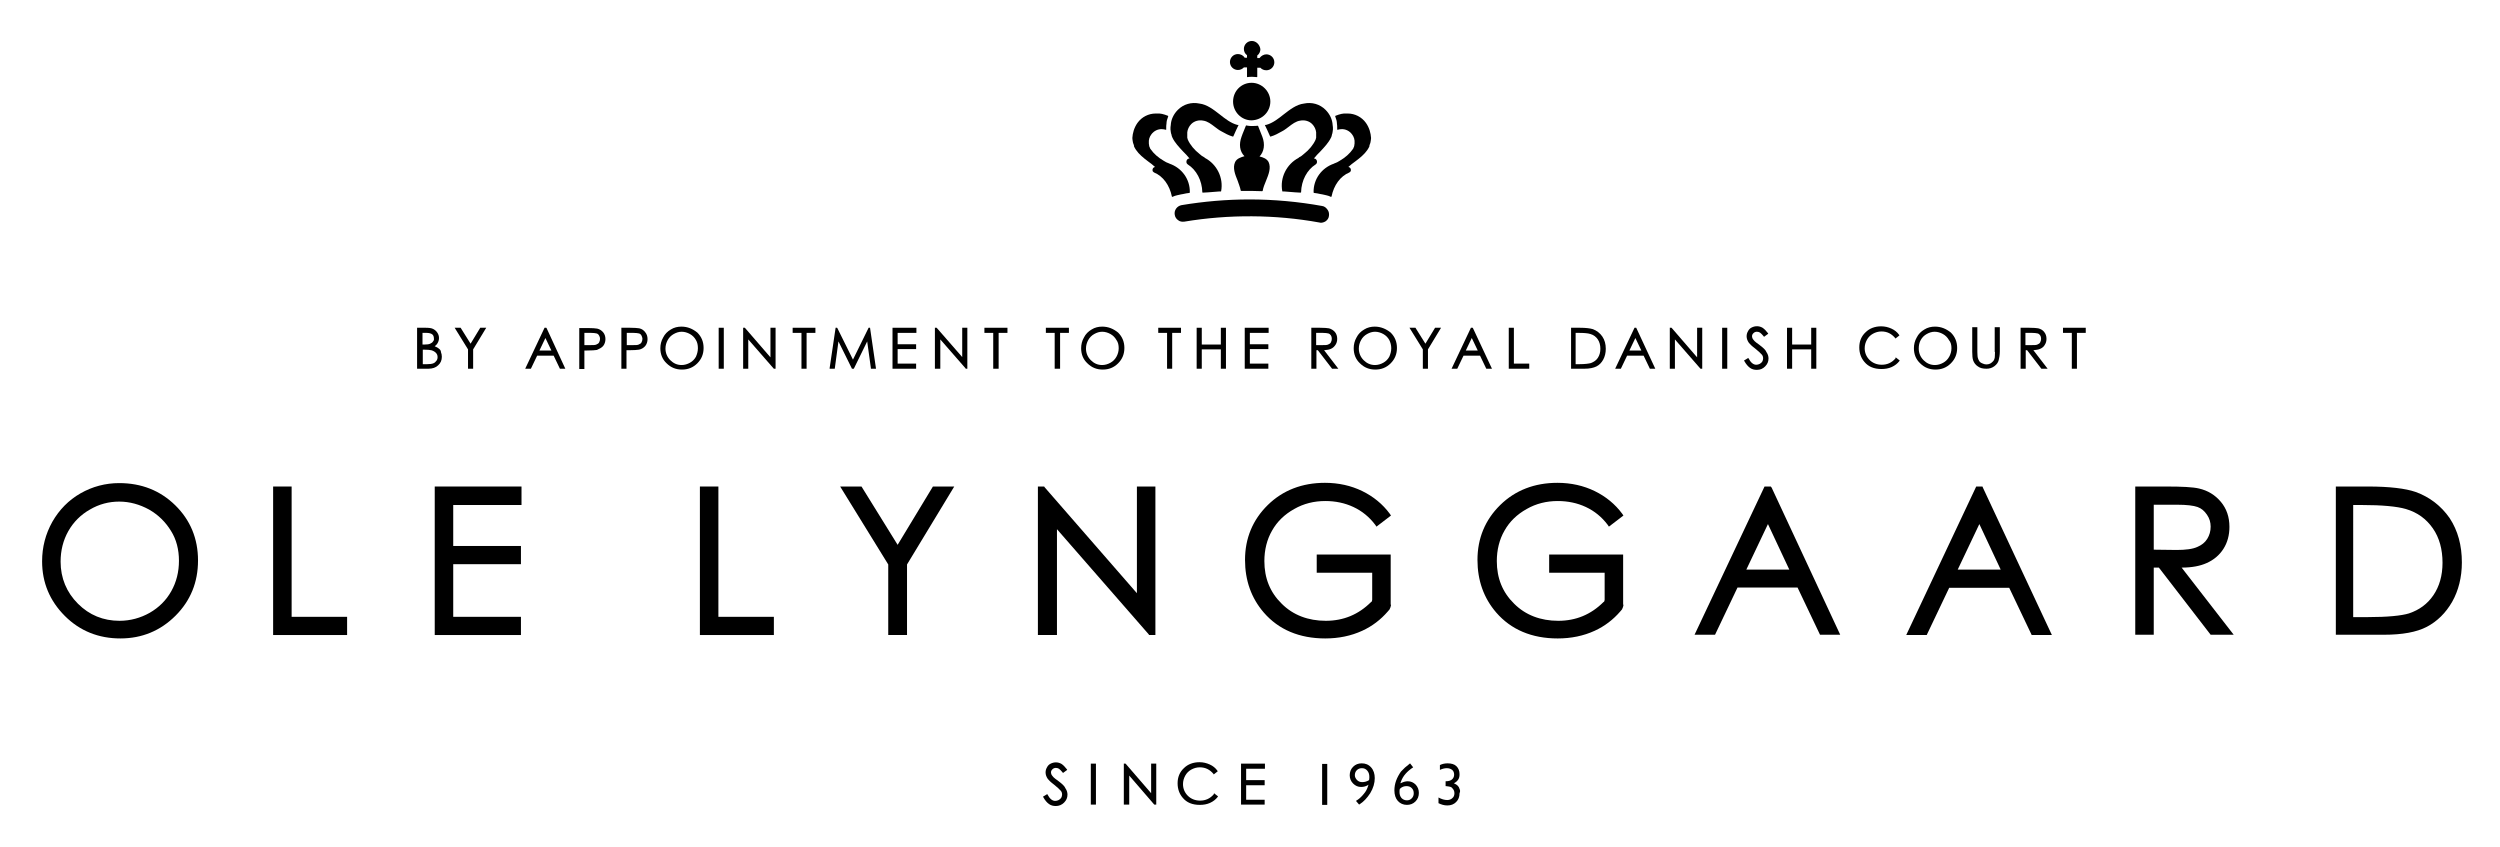 <?xml version="1.0" encoding="utf-8"?>
<!-- Generator: Adobe Illustrator 25.2.3, SVG Export Plug-In . SVG Version: 6.00 Build 0)  -->
<svg version="1.1" id="Layer_1" xmlns="http://www.w3.org/2000/svg" xmlns:xlink="http://www.w3.org/1999/xlink" x="0px" y="0px"
	 viewBox="0 0 878.7 297.6" style="enable-background:new 0 0 878.7 297.6;" xml:space="preserve">
<g>
	<path d="M440,14.4c-1.6,0-2.8,1.3-2.8,2.8c0,0.9,0.4,1.7,1.1,2.2v0.9h-0.8c-0.5-0.8-1.4-1.3-2.4-1.3c-1.6,0-2.8,1.3-2.8,2.8
		c0,1.6,1.3,2.8,2.8,2.8c0.8,0,1.5-0.3,2.1-0.9h1.1V27c0,0,0,0.1,0.1,0.1c0,0,0.1,0,0.1,0c0.4-0.1,0.9-0.1,1.5-0.1h0.2
		c0.6,0,1.1,0.1,1.5,0.1c0,0,0.1,0,0.1,0c0,0,0.1-0.1,0.1-0.1v-3.2h1.1c0.5,0.6,1.3,0.9,2.1,0.9c1.6,0,2.8-1.3,2.8-2.8
		c0-1.6-1.3-2.8-2.8-2.8c-0.9,0-1.8,0.5-2.4,1.3h-0.8v-0.9c0.7-0.5,1.1-1.4,1.1-2.2C442.8,15.7,441.5,14.4,440,14.4z"/>
	<path d="M434.1,57c-0.9,2,0,4.3,0.9,6.5c0.4,1.2,0.9,2.4,1.1,3.5c0,0.1,0.1,0.1,0.2,0.1c2.8,0,5.2,0,7.3,0.1c0.1,0,0.2-0.1,0.2-0.1
		c0.2-1.2,0.7-2.4,1.2-3.6c0.9-2.2,1.8-4.5,0.9-6.5c-0.6-1.2-1.9-1.7-3.2-2c1.6-1.7,2-4.2,1-6.9l0,0c-0.1-0.3-0.4-1-1.5-3.8
		c0-0.1-0.1-0.1-0.2-0.1c0,0-0.8,0.1-2,0.1c-1.1,0-1.9-0.2-1.9-0.2c-0.1,0-0.2,0-0.2,0.1c-1.1,2.8-1.5,3.6-1.5,3.8l0,0
		c-1,2.7-0.7,5.2,1,6.9C436.1,55.3,434.7,55.7,434.1,57"/>
	<path d="M446.5,35.7c0-3.6-3-6.6-6.6-6.6c-3.6,0-6.5,2.9-6.5,6.6c0,3.6,2.9,6.6,6.5,6.6C443.6,42.2,446.5,39.3,446.5,35.7"/>
	<path d="M480.1,43.2c-1.5-2.1-3.9-3.3-6.4-3.3c-0.1,0-0.3,0-0.4,0c-1.2-0.1-2.4,0.2-3.9,0.8c-0.1,0-0.1,0.1-0.1,0.2
		c0.4,1,0.6,1.8,0.6,2.5c0.1,0.5,0.1,1.1,0.1,1.7v0.4c0,0.1,0,0.1,0.1,0.1c0,0,0.1,0,0.1,0c0.4-0.1,0.8-0.2,1.2-0.2
		c1.5-0.1,2.9,0.6,3.8,1.8c0.7,0.9,1,2,0.9,3l0,0.1c0,0.2,0,0.4-0.1,0.7c0,0,0,0,0,0c0,0.1,0,0.2,0,0.3c0,0.1-0.1,0.1-0.1,0.2
		c0,0,0,0.1,0,0.1c0,0,0,0.1-0.1,0.1c0,0,0,0,0,0c0,0,0,0,0,0.1c-0.1,0.3-0.2,0.5-0.3,0.6c-1.1,1.6-2.7,3-4.6,4.1
		c-0.6,0.4-1.2,0.7-1.8,0.9c-0.1,0-0.1,0-0.2,0.1c-4.4,1.5-7.3,5.5-7.2,10.1c0,0.1,0.1,0.1,0.1,0.2c0.7,0.1,1.6,0.2,2.3,0.4
		c0.2,0,0.3,0.1,0.6,0.1c0.8,0.2,2.1,0.4,2.9,0.8c0,0,0.1,0.1,0.2,0.1c0.1,0,0.1-0.1,0.2-0.1c0.8-4,3.1-7.2,6.3-8.5c0,0,0,0,0,0
		c0.3-0.2,0.5-0.4,0.5-0.7c0.1-0.6-0.3-1.1-0.8-1.2c0,0-0.1,0-0.1,0c0.8-0.7,1.6-1.4,2.5-2c1.6-1.2,3.2-2.5,4.2-4
		c0.2-0.3,0.4-0.6,0.7-1.2l0-0.1c0,0,0-0.1,0-0.1l0-0.1c0-0.1,0.1-0.1,0.1-0.2c0,0,0-0.1,0-0.1c0-0.1,0-0.1,0.1-0.2
		c0-0.1,0-0.2,0.1-0.3c0-0.1,0.1-0.3,0.1-0.4c0.1-0.6,0.2-1.1,0.2-1.5C481.8,46.8,481.3,44.9,480.1,43.2"/>
	<path d="M444.6,43.9c0,0,0,0.1,0,0.1c0,0,1.5,3.1,1.8,3.9c0,0.1,0.1,0.1,0.2,0.1c1.4-0.4,2.7-1.1,4.1-1.9c0,0,0,0,0,0
		c0.8-0.4,1.5-1,2.2-1.5c1.3-1,2.6-2,4.1-2.2c1.5-0.3,3.1,0.1,4.2,1.2c0.8,0.8,1.3,1.9,1.4,2.9c0,0.3,0,0.6,0,0.9c0,0.1,0,0.1,0,0.2
		c0,0.1,0,0.1,0,0.2c0,0,0,0,0,0.1l0,0.1c0,0,0,0,0,0c0,0,0,0.1,0,0.2c0,0,0,0,0,0.1c0,0,0,0.1,0,0.1c-0.1,0.3-0.2,0.6-0.2,0.7
		c-0.8,1.8-2.3,3.6-4.1,5c-0.5,0.5-1.1,0.9-1.7,1.2c0,0-0.1,0-0.1,0.1c0,0,0,0-0.1,0.1c-4.2,2.2-6.6,7-5.7,11.7
		c0,0.1,0.1,0.1,0.2,0.1c0.1,0,0.2,0,0.3,0c0.1,0,0.2,0,0.3,0c1.3,0.1,2.6,0.2,3.8,0.3c0.6,0,1.2,0.1,1.8,0.1h0c0,0,0.1,0,0.1,0
		c0,0,0.1-0.1,0.1-0.1c0.1-4.2,2.1-7.9,5.1-9.8c0,0,0.1,0,0.1-0.1c0.3-0.2,0.4-0.5,0.4-0.9c0-0.6-0.5-1.1-1-1.1h-0.1
		c0.7-0.9,1.5-1.7,2.3-2.5c1.4-1.5,2.9-3.1,3.7-4.8c0.2-0.3,0.3-0.8,0.4-1.3c0.1-0.1,0.1-0.2,0.1-0.3l0-0.1c0-0.1,0-0.1,0.1-0.2
		c0-0.1,0-0.2,0-0.3l0.1-0.7c0-0.6,0-1.1-0.1-1.5c-0.1-2-1-3.9-2.5-5.4c-2-2-4.8-2.8-7.6-2.2c-2.6,0.3-4.9,2.1-7.1,3.8
		c-1.9,1.5-3.9,3.1-6.2,3.7C444.7,43.9,444.6,43.9,444.6,43.9"/>
	<path d="M399.8,43.2c1.5-2.1,3.9-3.3,6.4-3.3c0.1,0,0.3,0,0.4,0c1.2-0.1,2.4,0.2,3.9,0.8c0.1,0,0.1,0.1,0.1,0.2
		c-0.4,1-0.6,1.8-0.6,2.5c-0.1,0.5-0.1,1.1-0.1,1.7v0.4c0,0.1,0,0.1-0.1,0.1c0,0-0.1,0-0.1,0c-0.4-0.1-0.8-0.2-1.2-0.2
		c-1.5-0.1-2.9,0.6-3.8,1.8c-0.7,0.9-1,2-0.9,3l0,0.1c0,0.2,0,0.4,0.1,0.7c0,0,0,0,0,0c0,0.1,0,0.2,0,0.3c0,0.1,0.1,0.1,0.1,0.2
		c0,0,0,0.1,0,0.1c0,0,0,0.1,0.1,0.1c0,0,0,0,0,0c0,0,0,0,0,0.1c0.1,0.3,0.2,0.5,0.3,0.6c1.1,1.6,2.7,3,4.6,4.1
		c0.6,0.4,1.2,0.7,1.8,0.9c0.1,0,0.1,0,0.2,0.1c4.4,1.5,7.3,5.5,7.2,10.1c0,0.1-0.1,0.1-0.1,0.2c-0.7,0.1-1.6,0.2-2.3,0.4
		c-0.2,0-0.3,0.1-0.6,0.1c-0.8,0.2-2.1,0.4-2.9,0.8c0,0-0.1,0.1-0.2,0.1c-0.1,0-0.1-0.1-0.2-0.1c-0.8-4-3.1-7.2-6.3-8.5c0,0,0,0,0,0
		c-0.3-0.2-0.5-0.4-0.5-0.7c-0.1-0.6,0.3-1.1,0.8-1.2c0,0,0.1,0,0.1,0c-0.8-0.7-1.6-1.4-2.5-2c-1.6-1.2-3.2-2.5-4.2-4
		c-0.2-0.3-0.4-0.6-0.7-1.2l0-0.1c0,0,0-0.1,0-0.1l0-0.1c0-0.1-0.1-0.1-0.1-0.2c0,0,0-0.1,0-0.1c0-0.1,0-0.1-0.1-0.2
		c0-0.1,0-0.2-0.1-0.3c0-0.1-0.1-0.3-0.1-0.4c-0.1-0.6-0.2-1.1-0.2-1.5C398.1,46.8,398.6,44.9,399.8,43.2"/>
	<path d="M435.3,43.9c0,0,0,0.1,0,0.1c0,0-1.5,3.1-1.8,3.9c0,0.1-0.1,0.1-0.2,0.1c-1.4-0.4-2.7-1.1-4.1-1.9c0,0,0,0,0,0
		c-0.8-0.4-1.5-1-2.2-1.5c-1.3-1-2.6-2-4.1-2.2c-1.5-0.3-3.1,0.1-4.2,1.2c-0.8,0.8-1.3,1.9-1.4,2.9c0,0.3,0,0.6,0,0.9
		c0,0.1,0,0.1,0,0.2c0,0.1,0,0.1,0,0.2c0,0,0,0,0,0.1l0,0.1c0,0,0,0,0,0c0,0,0,0.1,0,0.2c0,0,0,0,0,0.1c0,0,0,0.1,0,0.1
		c0.1,0.3,0.2,0.6,0.2,0.7c0.8,1.8,2.3,3.6,4.1,5c0.5,0.5,1.1,0.9,1.7,1.2c0,0,0.1,0,0.1,0.1c0,0,0,0,0.1,0.1
		c4.2,2.2,6.6,7,5.7,11.7c0,0.1-0.1,0.1-0.2,0.1c-0.1,0-0.2,0-0.3,0c-0.1,0-0.2,0-0.3,0c-1.3,0.1-2.6,0.2-3.8,0.3
		c-0.6,0-1.2,0.1-1.8,0.1h0c0,0-0.1,0-0.1,0c0,0-0.1-0.1-0.1-0.1c-0.1-4.2-2.1-7.9-5.1-9.8c0,0-0.1,0-0.1-0.1
		c-0.3-0.2-0.4-0.5-0.4-0.9c0-0.6,0.5-1.1,1-1.1h0.1c-0.7-0.9-1.5-1.7-2.3-2.5c-1.4-1.5-2.9-3.1-3.7-4.8c-0.2-0.3-0.3-0.8-0.4-1.3
		c-0.1-0.1-0.1-0.2-0.1-0.3l0-0.1c0-0.1,0-0.1-0.1-0.2c0-0.1,0-0.2,0-0.3l-0.1-0.7c0-0.6,0-1.1,0.1-1.5c0.1-2,1-3.9,2.5-5.4
		c2-2,4.8-2.8,7.6-2.2c2.6,0.3,4.9,2.1,7.1,3.8c1.9,1.5,3.9,3.1,6.2,3.7C435.2,43.9,435.3,43.9,435.3,43.9"/>
	<path d="M464.7,72.4c-8.3-1.5-16.9-2.3-25.5-2.3c-8.1,0-16.1,0.7-23.9,2c-1.6,0.3-2.7,1.8-2.4,3.4c0.1,0.8,0.6,1.5,1.2,1.9
		c0.6,0.5,1.4,0.6,2.2,0.5c15.6-2.6,32-2.5,47.4,0.3c0.2,0,0.4,0.1,0.5,0.1c0.6,0,1.2-0.2,1.7-0.5c0.7-0.5,1.1-1.1,1.2-1.9
		c0.1-0.8,0-1.5-0.5-2.2S465.5,72.5,464.7,72.4"/>
</g>
<g>
	<path d="M154.2,122.5c-0.3-0.3-0.8-0.5-1.4-0.8c0.4-0.3,0.8-0.7,1-1.1c0.3-0.5,0.5-1.1,0.5-1.8c0-0.7-0.2-1.3-0.6-1.9
		c-0.4-0.6-0.9-1-1.5-1.3c-0.6-0.3-1.5-0.4-2.6-0.4h-3v14.4h4c1.4,0,2.6-0.4,3.4-1.2c0.9-0.8,1.3-1.8,1.3-3c0-0.6-0.1-1.1-0.3-1.6
		C155,123.3,154.7,122.8,154.2,122.5 M152.2,120c-0.2,0.4-0.6,0.6-1,0.8c-0.4,0.2-1.1,0.3-2.1,0.3h-0.6V117h1.4c0.9,0,1.6,0.2,2,0.5
		c0.4,0.3,0.6,0.8,0.6,1.4C152.6,119.3,152.5,119.7,152.2,120 M148.5,122.9h0.6c1.2,0,2,0.1,2.5,0.2c0.7,0.2,1.2,0.5,1.6,0.9
		c0.4,0.4,0.6,0.9,0.6,1.5c0,0.5-0.1,0.9-0.4,1.3c-0.3,0.4-0.6,0.7-1.1,0.9c-0.5,0.2-1.2,0.3-2.2,0.3h-1.5V122.9z"/>
	<polygon points="164.5,129.6 166.3,129.6 166.3,122.8 170.9,115.2 168.8,115.2 165.4,120.8 161.9,115.2 159.8,115.2 164.5,122.8 	
		"/>
	<path d="M192.1,115.3l-0.1-0.1h-0.6l-6.8,14.4h2l2.2-4.6h5.8l2.2,4.6h1.9L192.1,115.3z M193.8,123.2h-4.2l2.1-4.4L193.8,123.2z"/>
	<path d="M212,121.6c0.5-0.6,0.8-1.5,0.8-2.4c0-1-0.3-1.8-0.8-2.4c-0.5-0.6-1.2-1.1-2.1-1.3c-0.6-0.1-1.7-0.2-3.3-0.2h-3v14.4h1.8
		v-6.5h0.8c1.8,0,3-0.1,3.6-0.2C210.7,122.6,211.5,122.2,212,121.6 M210.9,119.1c0,0.4-0.1,0.8-0.3,1.2c-0.2,0.4-0.5,0.6-1,0.8
		c-0.4,0.2-1.1,0.2-2,0.2l-2.2,0V117h2.3c0.9,0,1.6,0.1,2,0.2c0.4,0.1,0.7,0.4,0.9,0.8C210.8,118.3,210.9,118.7,210.9,119.1"/>
	<path d="M224.7,115.4c-0.6-0.1-1.7-0.2-3.3-0.2h-3v14.4h1.8v-6.5h0.8c1.8,0,3-0.1,3.6-0.2c0.9-0.2,1.6-0.6,2.2-1.3
		c0.5-0.6,0.8-1.5,0.8-2.4c0-1-0.3-1.8-0.8-2.4C226.3,116.1,225.6,115.6,224.7,115.4 M225.8,119.1c0,0.4-0.1,0.8-0.3,1.2
		c-0.2,0.4-0.5,0.6-1,0.8c-0.4,0.2-1.1,0.2-2,0.2l-2.2,0V117h2.3c0.9,0,1.6,0.1,2,0.2c0.4,0.1,0.7,0.4,0.9,0.8
		C225.6,118.3,225.8,118.7,225.8,119.1"/>
	<path d="M239.5,114.8c-1.3,0-2.6,0.3-3.7,1c-1.2,0.7-2.1,1.6-2.7,2.8c-0.7,1.2-1,2.5-1,3.8c0,2.1,0.7,3.9,2.2,5.3
		c1.5,1.5,3.3,2.2,5.4,2.2c2.1,0,3.9-0.7,5.4-2.2c1.5-1.5,2.2-3.3,2.2-5.4c0-2.1-0.7-3.9-2.2-5.4
		C243.5,115.6,241.7,114.8,239.5,114.8 M245.3,122.4c0,1.1-0.3,2.1-0.7,3c-0.5,0.9-1.2,1.6-2.1,2.1c-0.9,0.5-1.9,0.8-2.9,0.8
		c-1.6,0-2.9-0.6-4-1.7c-1.1-1.1-1.7-2.5-1.7-4.1c0-1.1,0.3-2.1,0.8-3c0.5-0.9,1.2-1.6,2.1-2.1c0.9-0.5,1.8-0.8,2.8-0.8
		c1,0,2,0.3,2.9,0.8c0.9,0.5,1.6,1.2,2.1,2.1C245.1,120.3,245.3,121.3,245.3,122.4"/>
	<rect x="252.6" y="115.2" width="1.8" height="14.4"/>
	<polygon points="263,119.3 271.9,129.5 272,129.6 272.6,129.6 272.6,115.2 270.8,115.2 270.8,125.6 261.8,115.2 261.2,115.2 
		261.2,129.6 263,129.6 	"/>
	<polygon points="278.6,117 281.7,117 281.7,129.6 283.5,129.6 283.5,117 286.6,117 286.6,115.2 278.6,115.2 	"/>
	<polygon points="305.8,115.2 305.3,115.2 299.8,126.4 294.3,115.3 294.2,115.2 293.7,115.2 291.6,129.4 291.6,129.6 293.4,129.6 
		294.7,120 299.4,129.5 299.4,129.6 300.1,129.6 304.8,120 306.1,129.4 306.1,129.6 307.9,129.6 	"/>
	<polygon points="313.7,129.6 322,129.6 322,127.8 315.5,127.8 315.5,122.7 322,122.7 322,121 315.5,121 315.5,117 322.1,117 
		322.1,115.2 313.7,115.2 	"/>
	<polygon points="338.2,125.5 329.3,115.3 329.2,115.2 328.6,115.2 328.6,129.6 330.5,129.6 330.5,119.3 339.4,129.5 339.4,129.6 
		340,129.6 340,115.2 338.2,115.2 	"/>
	<polygon points="346,117 349.1,117 349.1,129.6 351,129.6 351,117 354.1,117 354.1,115.2 346,115.2 	"/>
	<polygon points="375.7,115.2 367.6,115.2 367.6,117 370.7,117 370.7,129.6 372.6,129.6 372.6,117 375.7,117 	"/>
	<path d="M387.4,114.8c-1.3,0-2.6,0.3-3.7,1c-1.2,0.7-2.1,1.6-2.7,2.8c-0.7,1.2-1,2.5-1,3.8c0,2.1,0.7,3.9,2.2,5.3
		c1.5,1.5,3.3,2.2,5.4,2.2c2.1,0,3.9-0.7,5.4-2.2c1.5-1.5,2.2-3.3,2.2-5.4c0-2.1-0.7-3.9-2.2-5.4
		C391.4,115.6,389.6,114.8,387.4,114.8 M393.2,122.4c0,1.1-0.3,2.1-0.8,3c-0.5,0.9-1.2,1.6-2.1,2.1c-0.9,0.5-1.9,0.8-2.9,0.8
		c-1.6,0-2.9-0.6-4-1.7c-1.1-1.1-1.7-2.5-1.7-4.1c0-1.1,0.3-2.1,0.8-3c0.5-0.9,1.2-1.6,2.1-2.1c0.9-0.5,1.8-0.8,2.8-0.8
		c1,0,2,0.3,2.9,0.8c0.9,0.5,1.6,1.2,2.1,2.1C393,120.3,393.2,121.3,393.2,122.4"/>
	<polygon points="407.1,117 410.2,117 410.2,129.6 412,129.6 412,117 415.1,117 415.1,115.2 407.1,115.2 	"/>
	<polygon points="429.1,121.1 422.4,121.1 422.4,115.2 420.6,115.2 420.6,129.6 422.4,129.6 422.4,122.8 429.1,122.8 429.1,129.6 
		430.9,129.6 430.9,115.2 429.1,115.2 	"/>
	<polygon points="437.5,129.6 445.8,129.6 445.8,127.8 439.3,127.8 439.3,122.7 445.8,122.7 445.8,121 439.3,121 439.3,117 
		445.9,117 445.9,115.2 437.5,115.2 	"/>
	<path d="M467.8,122.6c0.7-0.3,1.2-0.8,1.6-1.4c0.4-0.6,0.6-1.3,0.6-2.1c0-1-0.3-1.8-0.8-2.4s-1.3-1.1-2.1-1.3
		c-0.6-0.1-1.6-0.2-3.2-0.2h-3v14.4h1.8v-6.5h0.5l5,6.5h2.2l-5-6.5C466.4,123,467.2,122.9,467.8,122.6 M464.8,121.3l-2.2,0V117h2.3
		c0.9,0,1.6,0.1,2,0.2c0.4,0.1,0.7,0.4,0.9,0.7c0.2,0.3,0.3,0.7,0.3,1.2c0,0.4-0.1,0.8-0.3,1.2c-0.2,0.4-0.5,0.6-1,0.8
		C466.4,121.3,465.7,121.3,464.8,121.3"/>
	<path d="M483.2,114.8c-1.3,0-2.6,0.3-3.7,1c-1.2,0.7-2.1,1.6-2.7,2.8c-0.7,1.2-1,2.5-1,3.8c0,2.1,0.7,3.9,2.2,5.3
		c1.5,1.5,3.3,2.2,5.4,2.2c2.1,0,3.9-0.7,5.4-2.2c1.5-1.5,2.2-3.3,2.2-5.4c0-2.1-0.7-3.9-2.2-5.4
		C487.2,115.6,485.3,114.8,483.2,114.8 M489,122.4c0,1.1-0.3,2.1-0.7,3c-0.5,0.9-1.2,1.6-2.1,2.1c-0.9,0.5-1.9,0.8-2.9,0.8
		c-1.6,0-2.9-0.6-4-1.7c-1.1-1.1-1.7-2.5-1.7-4.1c0-1.1,0.3-2.1,0.8-3c0.5-0.9,1.2-1.6,2.1-2.1c0.9-0.5,1.8-0.8,2.8-0.8
		c1,0,2,0.3,2.9,0.8c0.9,0.5,1.6,1.2,2.1,2.1C488.7,120.3,489,121.3,489,122.4"/>
	<polygon points="501,120.8 497.5,115.2 495.4,115.2 500.1,122.8 500.1,129.6 501.9,129.6 501.9,122.8 506.5,115.2 504.4,115.2 	"/>
	<path d="M517.6,115.2H517l-6.8,14.4h2l2.2-4.6h5.8l2.2,4.6h2l-6.7-14.3L517.6,115.2z M519.4,123.2h-4.2l2.1-4.4L519.4,123.2z"/>
	<polygon points="532.1,115.2 530.3,115.2 530.3,129.6 537.5,129.6 537.5,127.8 532.1,127.8 	"/>
	<path d="M559.9,115.7c-1-0.3-2.5-0.5-4.6-0.5h-3.1v14.4h4.7c1.8,0,3.2-0.3,4.2-0.8c1-0.5,1.8-1.3,2.4-2.4c0.6-1.1,0.9-2.4,0.9-3.8
		c0-1.7-0.4-3.1-1.2-4.3C562.4,117.1,561.2,116.2,559.9,115.7 M553.9,117h0.8c2,0,3.4,0.1,4.3,0.4c1.1,0.3,2,1,2.6,1.9
		c0.6,0.9,0.9,2,0.9,3.3c0,1.2-0.3,2.3-0.9,3.2c-0.6,0.9-1.4,1.4-2.4,1.8c-0.7,0.2-2.1,0.4-4,0.4h-1.4V117z"/>
	<path d="M574.5,115.2l-6.8,14.4h2l2.2-4.6h5.8l2.2,4.6h1.9l-6.7-14.4H574.5z M576.9,123.2h-4.2l2.1-4.4L576.9,123.2z"/>
	<polygon points="596.5,125.6 587.6,115.3 587.5,115.2 586.9,115.2 586.9,129.6 588.7,129.6 588.7,119.3 597.6,129.5 597.7,129.6 
		598.3,129.6 598.3,115.2 596.5,115.2 	"/>
	<rect x="605.3" y="115.2" width="1.8" height="14.4"/>
	<path d="M618.5,121.3c-1-0.7-1.6-1.2-1.8-1.4c-0.3-0.3-0.5-0.6-0.7-0.9c-0.1-0.3-0.2-0.5-0.2-0.8c0-0.5,0.2-0.8,0.5-1.1
		c0.3-0.3,0.7-0.5,1.2-0.5c0.4,0,0.8,0.1,1.1,0.3c0.3,0.2,0.8,0.7,1.3,1.3l0.1,0.2l1.5-1.1l-0.1-0.2c-0.7-0.9-1.3-1.5-1.9-1.9
		c-1.2-0.7-2.6-0.7-3.8-0.1c-0.6,0.3-1,0.7-1.3,1.3c-0.3,0.5-0.5,1.1-0.5,1.8c0,0.8,0.3,1.6,0.8,2.3c0.3,0.4,1,1.1,2.2,2
		c1.1,0.9,1.9,1.6,2.4,2.2c0.3,0.4,0.4,0.8,0.4,1.3c0,0.4-0.1,0.7-0.3,1.1c-0.2,0.3-0.5,0.6-0.9,0.8c-0.4,0.2-0.8,0.3-1.2,0.3
		c-1,0-1.9-0.7-2.7-2.2l-0.1-0.2l-1.5,0.9l0.1,0.2c0.6,1.1,1.3,1.9,2,2.4c0.7,0.5,1.5,0.7,2.4,0.7c1.2,0,2.1-0.4,2.9-1.2
		c0.8-0.8,1.2-1.7,1.2-2.8c0-0.7-0.2-1.5-0.7-2.2C620.6,123,619.7,122.2,618.5,121.3"/>
	<polygon points="636.6,121.1 629.9,121.1 629.9,115.2 628.1,115.2 628.1,129.6 629.9,129.6 629.9,122.8 636.6,122.8 636.6,129.6 
		638.4,129.6 638.4,115.2 636.6,115.2 	"/>
	<path d="M666.2,126c-1.3,1.5-2.9,2.2-4.8,2.2c-1.7,0-3.2-0.6-4.3-1.7c-1.1-1.1-1.7-2.5-1.7-4.1c0-1.1,0.3-2.1,0.8-3
		c0.5-0.9,1.2-1.6,2.1-2.1c0.9-0.5,1.9-0.8,3-0.8c1,0,1.9,0.2,2.7,0.6c0.8,0.4,1.5,1,2.1,1.7l0.1,0.2l1.4-1.1l-0.1-0.2
		c-0.7-1-1.6-1.7-2.7-2.2c-1.1-0.5-2.3-0.8-3.6-0.8c-2.2,0-4.1,0.7-5.5,2.1c-1.5,1.4-2.2,3.2-2.2,5.3c0,2,0.6,3.7,1.8,5.1
		c1.4,1.7,3.4,2.5,6,2.5c1.3,0,2.5-0.2,3.6-0.7c1.1-0.5,2-1.2,2.7-2.1l0.1-0.2l-1.4-1.1L666.2,126z"/>
	<path d="M680.1,114.8c-1.3,0-2.6,0.3-3.7,1c-1.2,0.7-2.1,1.6-2.7,2.8c-0.7,1.2-1,2.5-1,3.8c0,2.1,0.7,3.9,2.2,5.3
		c1.5,1.5,3.3,2.2,5.4,2.2c2.1,0,3.9-0.7,5.4-2.2c1.5-1.5,2.2-3.3,2.2-5.4c0-2.1-0.7-3.9-2.2-5.4
		C684.1,115.6,682.3,114.8,680.1,114.8 M685.9,122.4c0,1.1-0.3,2.1-0.8,3c-0.5,0.9-1.2,1.6-2.1,2.1c-0.9,0.5-1.9,0.8-2.9,0.8
		c-1.6,0-2.9-0.6-4-1.7c-1.1-1.1-1.7-2.5-1.7-4.1c0-1.1,0.2-2.1,0.7-3c0.5-0.9,1.2-1.6,2.1-2.1c0.9-0.5,1.8-0.8,2.8-0.8
		c1,0,2,0.3,2.9,0.8c0.9,0.5,1.6,1.2,2.1,2.1C685.7,120.3,685.9,121.3,685.9,122.4"/>
	<path d="M701.2,123.7c0,1.3-0.1,1.9-0.1,2.1c-0.1,0.5-0.3,0.9-0.6,1.2c-0.3,0.3-0.6,0.6-1,0.8c-0.9,0.4-1.8,0.4-2.8-0.1
		c-0.5-0.2-0.9-0.5-1.1-0.9c-0.2-0.3-0.4-0.8-0.5-1.3c0-0.2-0.1-0.9-0.1-1.8V115h-1.8v8.6c0,1.4,0.1,2.4,0.3,3
		c0.3,0.9,0.9,1.7,1.7,2.2c0.8,0.6,1.8,0.8,3,0.8c1.1,0,2-0.3,2.8-0.9c0.8-0.6,1.3-1.3,1.5-2.1c0.2-0.8,0.4-1.8,0.4-3.1V115h-1.8
		V123.7z"/>
	<path d="M717.1,122.6c0.7-0.3,1.3-0.8,1.6-1.4c0.4-0.6,0.6-1.3,0.6-2.1c0-1-0.3-1.8-0.8-2.4c-0.5-0.7-1.3-1.1-2.1-1.3
		c-0.6-0.1-1.6-0.2-3.2-0.2h-3v14.4h1.8v-6.5h0.5l5,6.5h2.2l-5-6.5C715.6,123,716.5,122.9,717.1,122.6 M714.1,121.3l-2.2,0V117h2.3
		c0.9,0,1.6,0.1,2,0.2c0.4,0.1,0.7,0.4,0.9,0.7c0.2,0.3,0.3,0.7,0.3,1.2c0,0.4-0.1,0.8-0.3,1.2c-0.2,0.4-0.5,0.6-1,0.8
		C715.7,121.3,715,121.3,714.1,121.3"/>
	<polygon points="725.1,115.2 725.1,117 728.2,117 728.2,129.6 730,129.6 730,117 733.1,117 733.1,115.2 	"/>
</g>
<g>
	<path d="M775.6,197.9c2.5-1.1,4.5-2.8,5.9-5c1.4-2.2,2.1-4.8,2.1-7.7c0-3.5-1-6.4-3-8.8c-2-2.4-4.6-4-7.7-4.7
		c-2.1-0.5-5.9-0.7-11.6-0.7h-10.8v52.1h6.5v-23.6h1.8l18.2,23.6h8.1l-18.3-23.6C770.5,199.5,773.4,198.9,775.6,197.9 M765,193.3
		l-8-0.1v-15.8h8.2c3.4,0,5.8,0.3,7.2,0.8c1.4,0.5,2.4,1.4,3.3,2.7s1.3,2.7,1.3,4.2c0,1.6-0.4,3-1.2,4.3c-0.8,1.3-2,2.2-3.4,2.8
		C770.7,193,768.2,193.3,765,193.3"/>
	<polygon points="315.5,191.5 302.8,171 295.3,171 312.2,198.4 312.2,223.2 318.8,223.2 318.8,198.4 335.4,171 327.9,171 	"/>
	<path d="M622.4,171h-2.2l-24.6,52.1h7.2l7.9-16.6h21.1l7.9,16.6h7.1l-24.1-51.7L622.4,171z M628.9,200.2h-15.1l7.6-16L628.9,200.2z
		"/>
	<path d="M696.8,171h-2.2L670,223.2h7.2l7.9-16.6h21.1l7.9,16.6h7.1L697,171.5L696.8,171z M703.2,200.2h-15.1l7.6-16L703.2,200.2z"
		/>
	<polygon points="152.8,223.2 183.1,223.2 183.1,216.8 159.3,216.8 159.3,198.3 183.1,198.3 183.1,191.9 159.3,191.9 159.3,177.5 
		183.3,177.5 183.3,171 152.8,171 	"/>
	<path d="M41.9,169.8c-4.8,0-9.4,1.2-13.6,3.6c-4.2,2.4-7.5,5.8-9.9,10c-2.4,4.3-3.6,8.9-3.6,13.9c0,7.5,2.7,13.9,8,19.2
		c5.3,5.3,11.9,7.9,19.5,7.9c7.6,0,14.1-2.7,19.4-8c5.3-5.3,7.9-11.8,7.9-19.4c0-7.7-2.7-14.2-8-19.4
		C56.3,172.4,49.7,169.8,41.9,169.8 M62.9,197.1c0,3.9-0.9,7.5-2.7,10.7c-1.8,3.2-4.3,5.7-7.6,7.6c-3.2,1.8-6.8,2.8-10.6,2.8
		c-5.7,0-10.6-2-14.6-6c-4-4-6.1-9-6.1-14.8c0-3.9,0.9-7.5,2.7-10.7c1.8-3.2,4.4-5.8,7.6-7.6c3.2-1.9,6.7-2.8,10.3-2.8
		c3.7,0,7.2,1,10.5,2.8c3.3,1.9,5.8,4.4,7.7,7.5C62,189.6,62.9,193.2,62.9,197.1"/>
	<polygon points="102.5,171 96,171 96,223.2 122,223.2 122,216.8 102.5,216.8 	"/>
	<polygon points="252.5,171 246,171 246,223.2 272,223.2 272,216.8 252.5,216.8 	"/>
	<path d="M849,172.9c-3.5-1.2-9-1.9-16.8-1.9H821v52.1h16.9c6.4,0,11.5-0.9,15.1-2.8c3.6-1.9,6.6-4.8,8.9-8.8
		c2.2-3.9,3.4-8.6,3.4-13.8c0-6-1.4-11.2-4.3-15.6C858,177.8,854,174.7,849,172.9 M827.2,177.5h2.9c7.2,0,12.4,0.5,15.5,1.4
		c4.1,1.2,7.2,3.5,9.5,6.8c2.3,3.3,3.4,7.4,3.4,12.1c0,4.5-1.1,8.3-3.2,11.4c-2.1,3.1-5,5.2-8.6,6.4c-2.6,0.8-7.5,1.3-14.4,1.3h-5.2
		V177.5z"/>
	<polygon points="399.6,208.5 367.2,171.3 367,171 364.8,171 364.8,223.2 371.5,223.2 371.5,186 403.7,222.9 403.9,223.2 
		406.1,223.2 406.1,171 399.6,171 	"/>
	<path d="M488.8,212.3v-17.4h-26v6.4h19.5v9.1c0,0,0,0.2,0,0.4c0,0.1-0.1,0.4-0.1,0.5c-0.1,0.2-0.2,0.3-0.3,0.3
		c-4.4,4.4-9.7,6.6-15.9,6.6c-6.2,0-11.5-2-15.5-6c-4.1-4-6.1-9-6.1-15c0-3.9,0.9-7.6,2.7-10.7c1.8-3.2,4.4-5.7,7.8-7.6
		c3.3-1.9,7-2.8,10.9-2.8c3.6,0,6.9,0.7,9.9,2.1c3,1.4,5.6,3.5,7.7,6.3l0.4,0.6l5.1-3.9l-0.4-0.6c-2.5-3.4-5.8-6.1-9.7-8
		c-3.9-1.9-8.3-2.9-13.1-2.9c-8,0-14.8,2.6-20.1,7.8c-5.3,5.2-8,11.7-8,19.3c0,7.2,2.2,13.4,6.6,18.5c5.2,6,12.5,9.1,21.6,9.1
		c4.7,0,9.1-0.9,13-2.7c3.5-1.6,6.5-3.9,9-6.8c0.1-0.1,0.4-0.5,0.6-0.7c0.1-0.2,0.2-0.4,0.3-0.7c0.1-0.2,0.1-0.5,0.2-0.7
		L488.8,212.3z"/>
	<path d="M570.5,212.3v-17.4h-26v6.4H564v9.1c0,0,0,0.2,0,0.4c0,0.1-0.1,0.4-0.1,0.5c-0.1,0.2-0.2,0.3-0.3,0.3
		c-4.4,4.4-9.7,6.6-15.9,6.6c-6.2,0-11.5-2-15.5-6c-4.1-4-6.1-9-6.1-15c0-3.9,0.9-7.6,2.7-10.7c1.8-3.2,4.4-5.7,7.8-7.6
		c3.3-1.9,7-2.8,10.9-2.8c3.6,0,6.9,0.7,9.9,2.1c3,1.4,5.6,3.5,7.7,6.3l0.4,0.6l5.1-3.9l-0.4-0.6c-2.5-3.4-5.8-6.1-9.7-8
		c-3.9-1.9-8.3-2.9-13.1-2.9c-8,0-14.8,2.6-20.1,7.8c-5.3,5.2-8,11.7-8,19.3c0,7.2,2.2,13.4,6.6,18.5c5.2,6,12.5,9.1,21.6,9.1
		c4.7,0,9.1-0.9,13-2.7c3.5-1.6,6.5-3.9,9-6.8c0.1-0.1,0.4-0.5,0.6-0.7c0.1-0.2,0.2-0.4,0.3-0.7c0.1-0.2,0.1-0.5,0.2-0.7
		L570.5,212.3z"/>
</g>
<g>
	<polygon points="436.2,282.8 444.5,282.8 444.5,281.1 438,281.1 438,276 444.5,276 444.5,274.2 438,274.2 438,270.2 444.6,270.2 
		444.6,268.4 436.2,268.4 	"/>
	<polygon points="404.6,278.8 395.7,268.5 395.6,268.4 395,268.4 395,282.8 396.9,282.8 396.9,272.6 405.7,282.8 405.8,282.8 
		406.4,282.8 406.4,268.4 404.6,268.4 	"/>
	<path d="M372.1,274.6c-1-0.7-1.6-1.2-1.8-1.4c-0.3-0.3-0.5-0.6-0.7-0.9c-0.1-0.3-0.2-0.5-0.2-0.8c0-0.5,0.2-0.8,0.5-1.1
		c0.3-0.3,0.7-0.5,1.2-0.5c0.4,0,0.8,0.1,1.1,0.3c0.3,0.2,0.8,0.7,1.3,1.3l0.1,0.2l1.5-1.1l-0.1-0.2c-0.7-0.9-1.3-1.5-1.9-1.9
		c-1.2-0.7-2.6-0.7-3.8-0.1c-0.6,0.3-1,0.7-1.3,1.3c-0.3,0.5-0.5,1.1-0.5,1.8c0,0.8,0.3,1.6,0.8,2.3c0.3,0.4,1,1.1,2.2,2
		c1.1,0.9,1.9,1.6,2.4,2.2c0.3,0.4,0.4,0.8,0.4,1.3c0,0.4-0.1,0.7-0.3,1.1c-0.2,0.3-0.5,0.6-0.9,0.8c-0.4,0.2-0.8,0.3-1.2,0.3
		c-1,0-1.9-0.7-2.7-2.2l-0.1-0.2l-1.5,0.9l0.1,0.2c0.6,1.1,1.3,1.9,2,2.4c0.7,0.5,1.5,0.7,2.4,0.7c1.1,0,2.1-0.4,2.9-1.2
		c0.8-0.8,1.2-1.7,1.2-2.8c0-0.7-0.2-1.5-0.7-2.2C374.2,276.3,373.3,275.5,372.1,274.6"/>
	<path d="M426.6,279.2c-1.3,1.5-2.9,2.2-4.8,2.2c-1.7,0-3.2-0.6-4.3-1.7c-1.1-1.1-1.7-2.5-1.7-4.1c0-1.1,0.3-2.1,0.8-3
		c0.5-0.9,1.2-1.6,2.1-2.1c0.9-0.5,1.9-0.8,3-0.8c1,0,1.9,0.2,2.7,0.6c0.8,0.4,1.5,1,2.1,1.7l0.1,0.2l1.4-1.1l-0.1-0.2
		c-0.7-1-1.6-1.7-2.7-2.2c-1.1-0.5-2.3-0.8-3.6-0.8c-2.2,0-4.1,0.7-5.5,2.1c-1.5,1.4-2.2,3.2-2.2,5.3c0,2,0.6,3.7,1.8,5.1
		c1.4,1.7,3.4,2.5,6,2.5c1.3,0,2.5-0.2,3.6-0.7c1.1-0.5,2-1.2,2.7-2.1l0.1-0.2l-1.4-1.1L426.6,279.2z"/>
	<path d="M481.6,278.8c1.1-1.8,1.6-3.6,1.6-5.3c0-1.5-0.4-2.8-1.3-3.8c-0.9-1-2-1.4-3.3-1.4c-1.2,0-2.2,0.4-3,1.2
		c-0.8,0.8-1.2,1.8-1.2,3c0,1.1,0.4,2.1,1.2,2.9c0.8,0.8,1.7,1.2,2.8,1.2c0.9,0,1.6-0.2,2.3-0.6l0.3-0.2l-0.1,0.3
		c-0.3,1.1-0.8,2.1-1.6,3c-0.8,1-1.7,1.8-2.7,2.4l1.1,1.3C479.2,281.9,480.5,280.5,481.6,278.8z M478.8,274.9
		c-0.7,0-1.3-0.2-1.8-0.7c-0.5-0.5-0.8-1.1-0.8-1.7c0-0.7,0.2-1.3,0.7-1.8c0.5-0.5,1.1-0.7,1.8-0.7c0.8,0,1.4,0.3,1.9,0.9
		c0.5,0.6,0.7,1.3,0.7,2.2c0,0.2,0,0.5-0.1,1.1l0,0l0,0C480.4,274.7,479.6,274.9,478.8,274.9z"/>
	<path d="M490.7,274.4c-0.4,1.1-0.6,2.3-0.6,3.4c0,1.5,0.4,2.8,1.2,3.7c0.8,0.9,1.9,1.4,3.2,1.4c1.2,0,2.2-0.4,3-1.2
		c0.8-0.8,1.2-1.8,1.2-3c0-1.2-0.4-2.1-1.1-2.9c-0.8-0.8-1.7-1.2-2.8-1.2c-0.7,0-1.5,0.2-2.3,0.6l-0.3,0.1l0.1-0.3
		c0.4-1.2,1-2.2,1.7-3c0.7-0.8,1.6-1.6,2.7-2.3l-1.1-1.4l-0.1,0.1c-1.2,0.9-2.2,1.8-3.1,2.8C491.7,272.2,491.1,273.3,490.7,274.4z
		 M493.2,276.5c0.3-0.1,0.7-0.2,1.1-0.2c0.8,0,1.4,0.2,1.9,0.7c0.5,0.5,0.7,1.1,0.7,1.8c0,0.7-0.2,1.3-0.7,1.8
		c-0.5,0.5-1,0.7-1.7,0.7c-0.8,0-1.4-0.3-1.9-0.8c-0.5-0.6-0.7-1.3-0.7-2.1c0-0.4,0-0.8,0.1-1.1l0,0l0,0
		C492.5,276.8,492.9,276.6,493.2,276.5z"/>
	<path d="M513,277.3L513,277.3c-0.1-0.4-0.3-0.8-0.6-1.1c-0.3-0.3-0.7-0.6-1.2-0.8l-0.2-0.1l0.2-0.1c0.6-0.3,1.1-0.8,1.4-1.3
		c0.3-0.5,0.4-1.1,0.4-1.8c0-1.2-0.4-2.1-1.1-2.8c-0.7-0.7-1.8-1-3.1-1c-1,0-1.9,0.2-2.7,0.6v1.7c1.7-0.8,3.3-0.8,4.3,0
		c0.5,0.4,0.7,1,0.7,1.7c0,0.7-0.3,1.3-0.8,1.7c-0.5,0.4-1.2,0.6-2.2,0.6v1.7l0.1,0c0.9,0.1,1.4,0.2,1.7,0.3
		c0.3,0.1,0.5,0.3,0.7,0.6c0.4,0.4,0.6,1,0.6,1.6c0,0.7-0.2,1.3-0.7,1.7c-0.4,0.4-1,0.7-1.8,0.7c-1,0-2-0.3-3.1-0.9v2
		c1,0.5,2,0.8,3.1,0.8c1.3,0,2.3-0.4,3.1-1.2c0.8-0.8,1.2-1.8,1.2-3.1C513.3,278.2,513.2,277.7,513,277.3z"/>
	<rect x="383.4" y="268.4" width="1.8" height="14.4"/>
	<rect x="464.7" y="268.5" width="1.8" height="14.4"/>
</g>
</svg>
